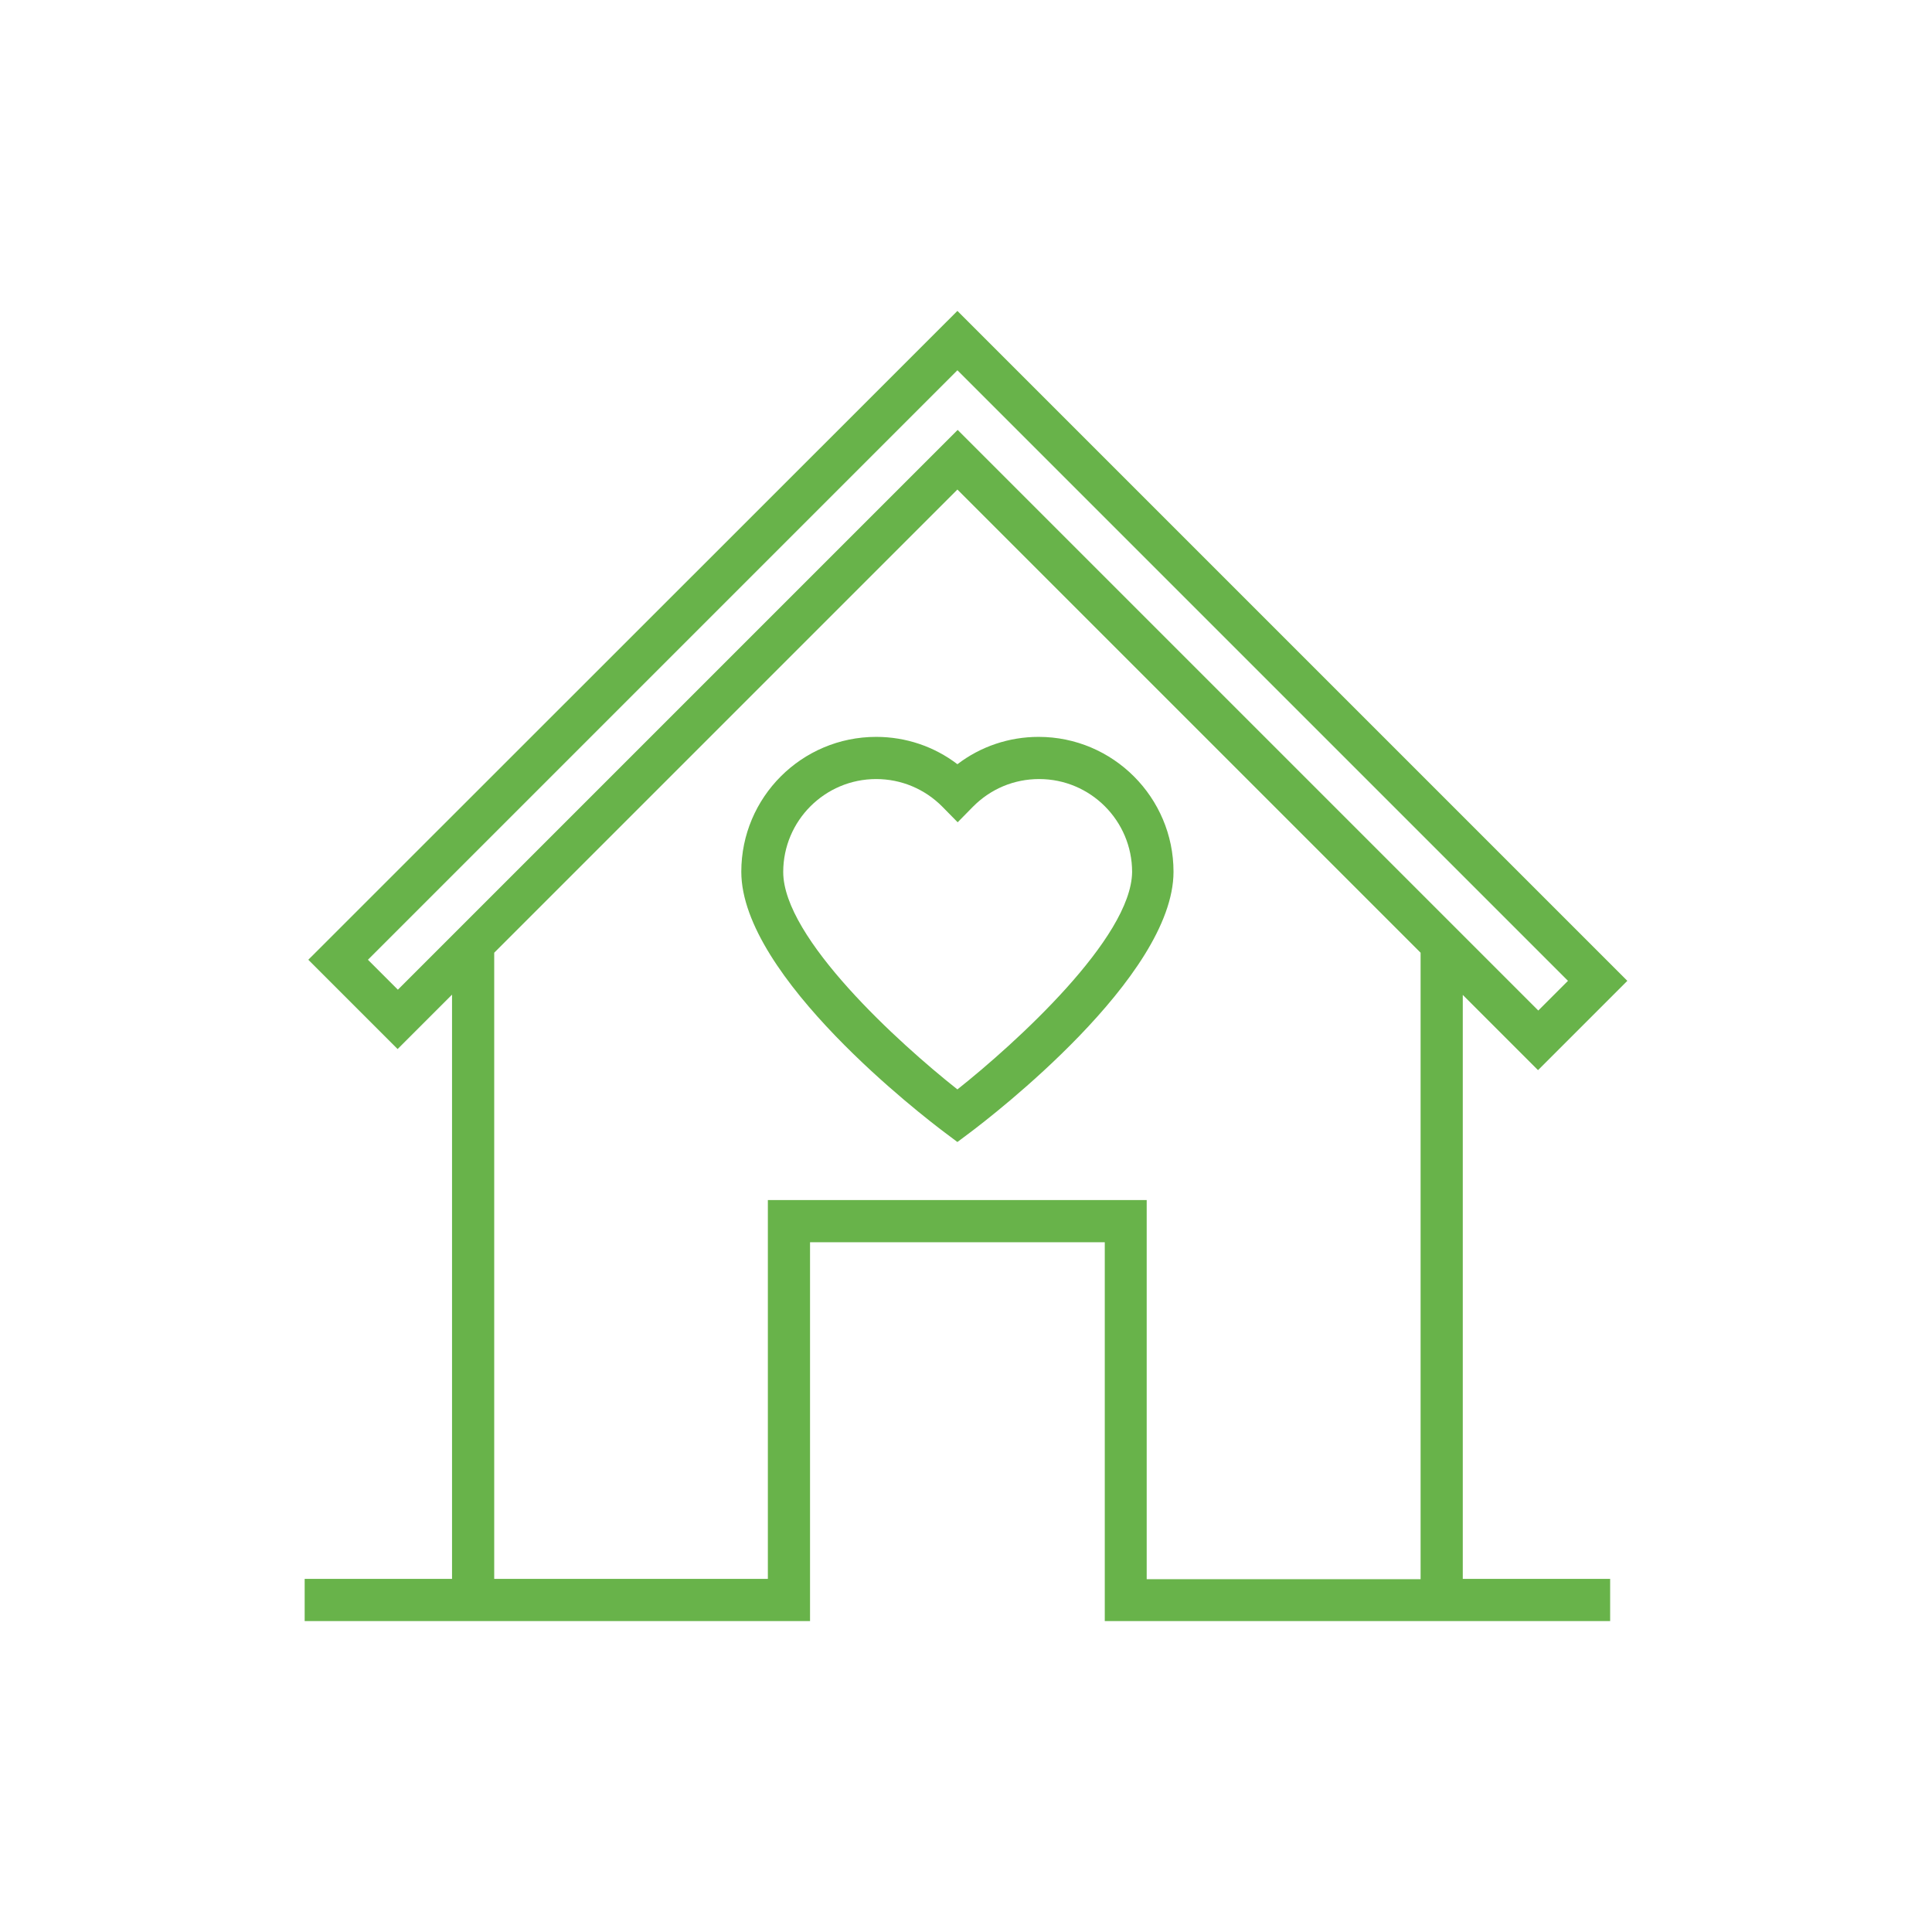 <svg xmlns="http://www.w3.org/2000/svg" xmlns:xlink="http://www.w3.org/1999/xlink" viewBox="0 0 100 100"><rect width="100%" height="100%" fill="#ffffff"></rect><g transform="translate(50 50) scale(0.69 0.69) rotate(0) translate(-50 -50)" style="fill:#68b34a"><svg fill="#68b34a" xmlns="http://www.w3.org/2000/svg" xmlns:xlink="http://www.w3.org/1999/xlink" version="1.1" x="0px" y="0px" viewBox="0 0 512 512" enable-background="new 0 0 512 512" xml:space="preserve"><g><path d="M283.9,168c-11.4,0-22.3,3.7-31.2,10.5c-8.9-6.8-19.8-10.5-31.2-10.5c-28.6,0-51.8,23.2-51.8,51.8   c0,40.4,70.2,94.2,78.2,100.2l4.8,3.6l4.8-3.6c8-6,78.2-59.8,78.2-100.2C335.7,191.3,312.5,168,283.9,168z M252.7,303.4   c-22.4-17.7-66.9-58.1-66.9-83.5c0-19.7,16-35.7,35.7-35.7c9.6,0,18.7,3.8,25.5,10.7l5.8,5.9l5.8-5.9c6.8-6.9,15.8-10.7,25.5-10.7   c19.7,0,35.7,16,35.7,35.7C319.5,245.3,275,285.7,252.7,303.4z"></path><path d="M446.7,267l29,29l34.3-34.3L252.7,4.4L3.4,253.6l34.3,34.3L58.6,267v224.4H2v16.2h194.1V362.1h113.2v145.5h194.1v-16.2   h-56.6V267z M26.3,253.6L252.7,27.2l234.5,234.5l-11.4,11.4l-223-223l-215,215L26.3,253.6z M325.4,491.5V345.9H179.9v145.5H74.8   V250.9L252.7,73l177.9,177.9v240.6H325.4z"></path></g></svg></g></svg>